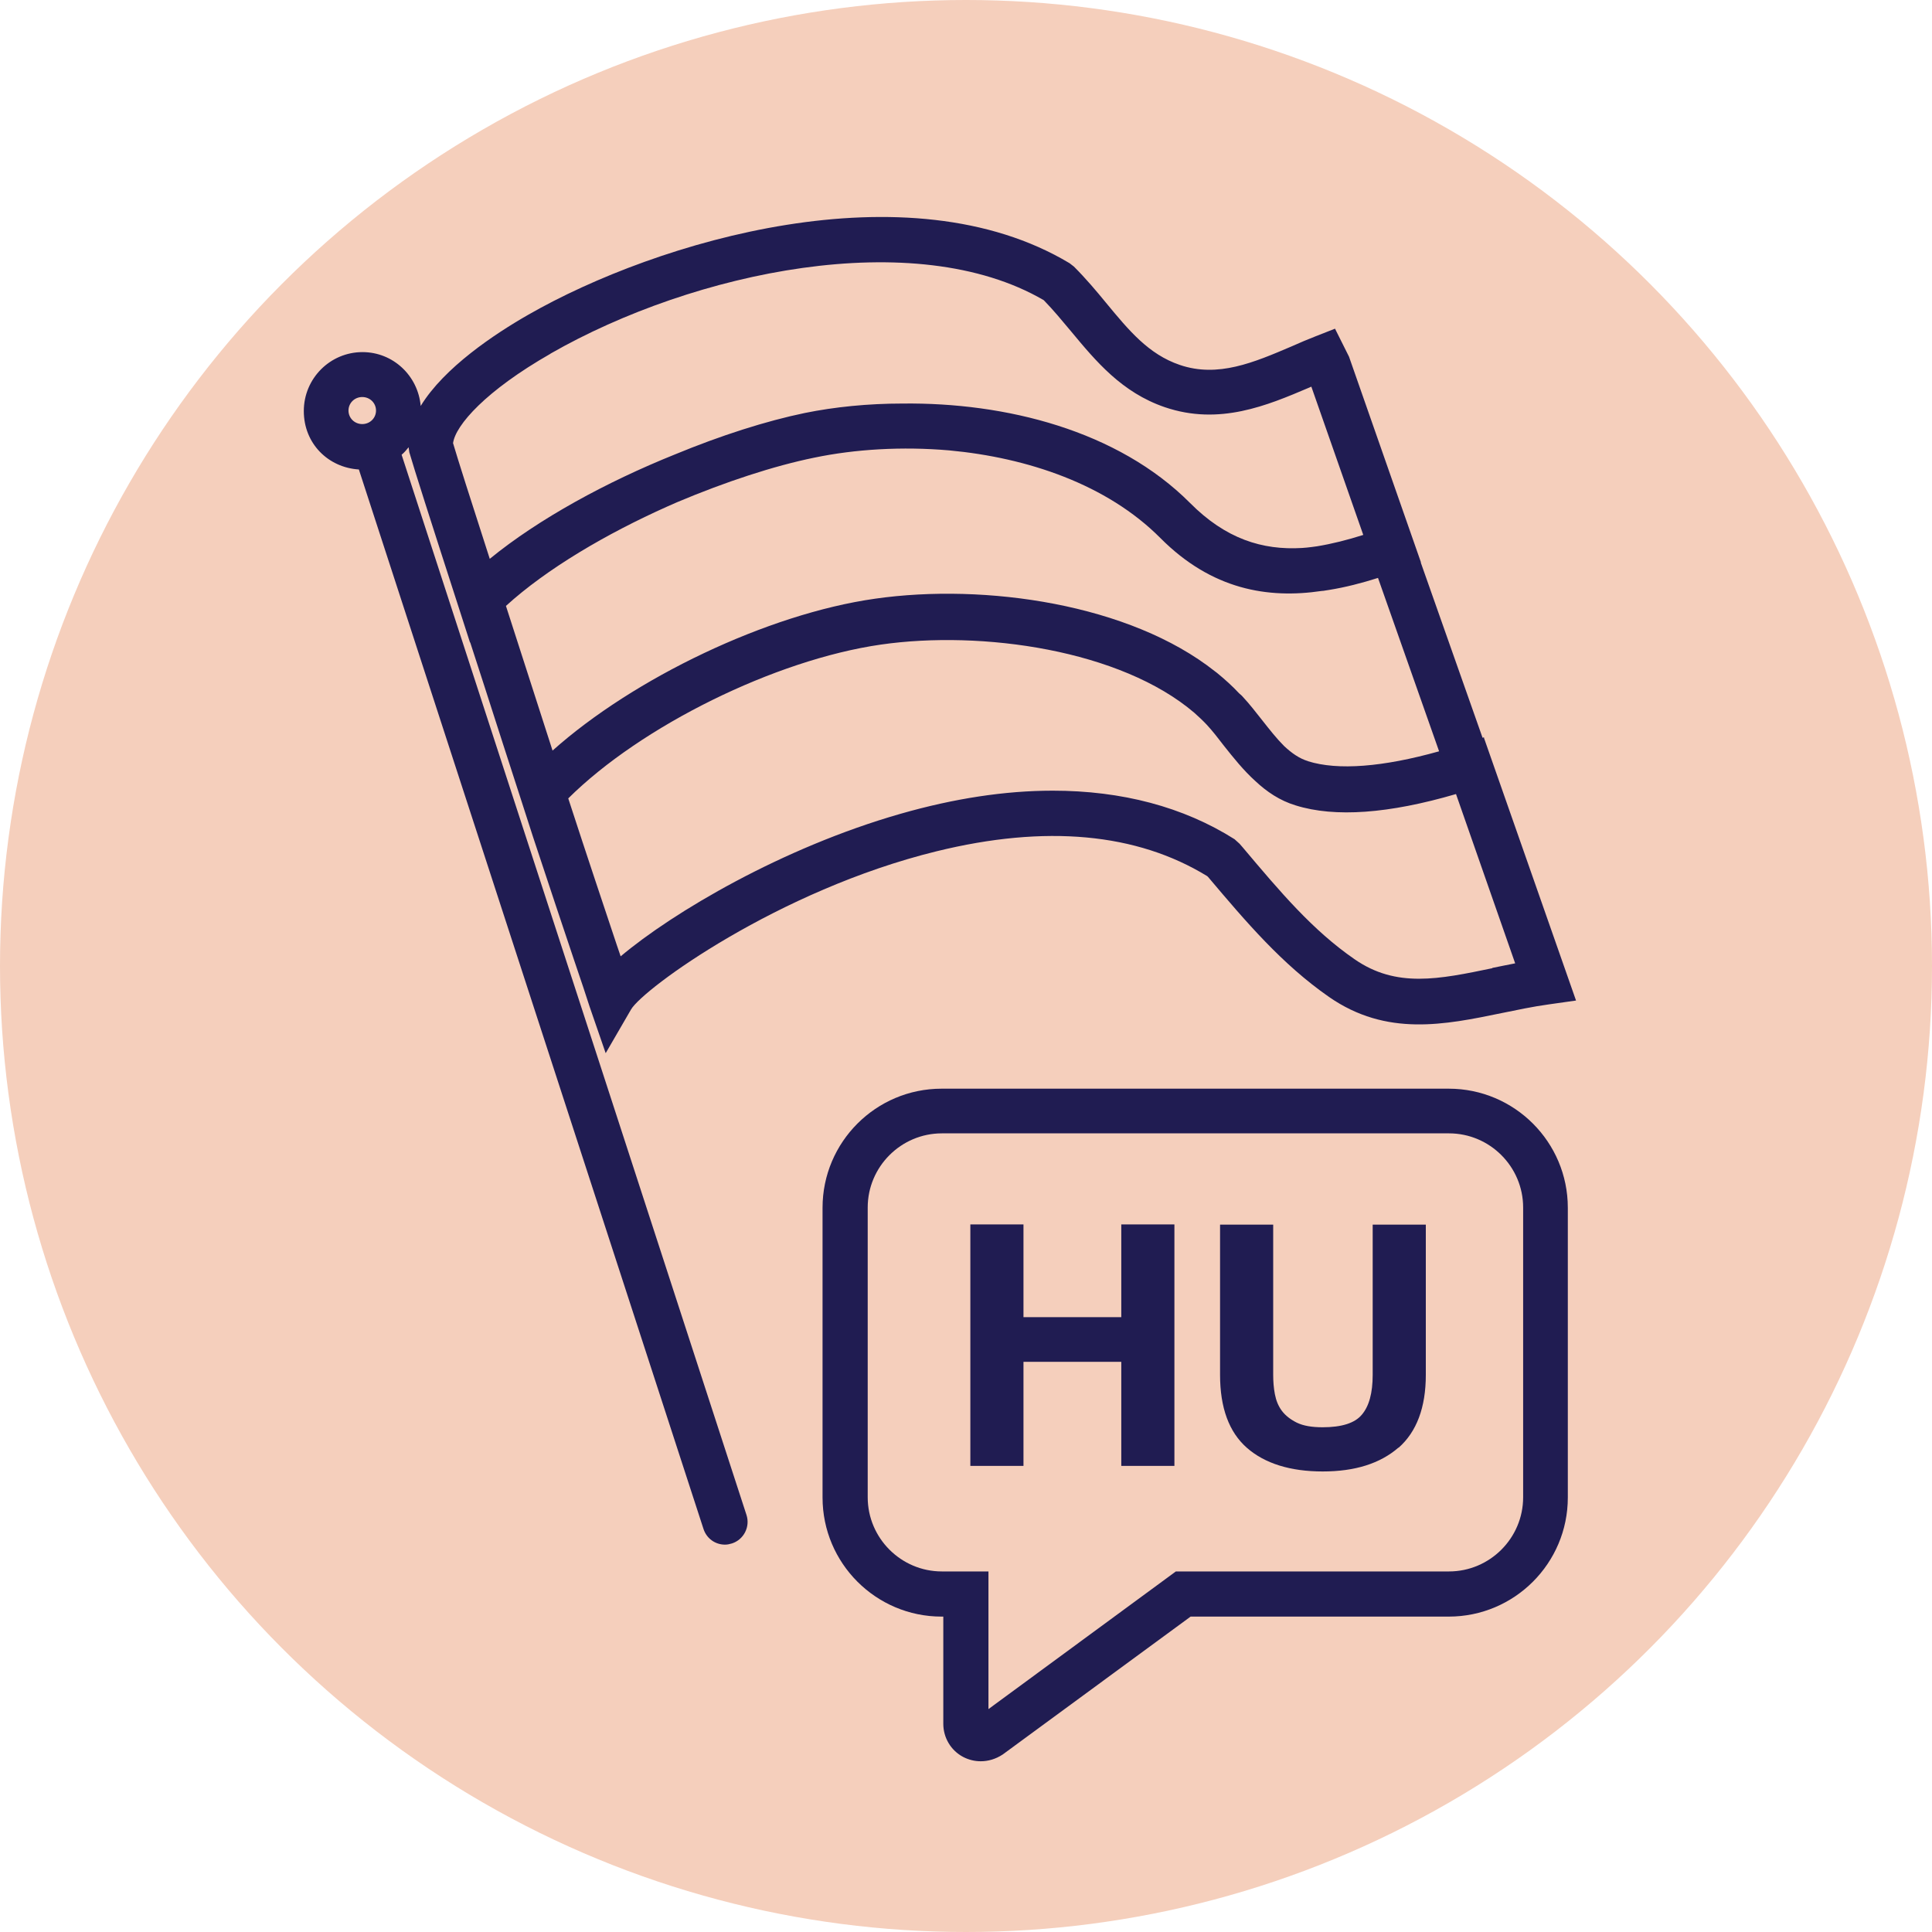 <?xml version="1.0" encoding="UTF-8"?>
<svg xmlns="http://www.w3.org/2000/svg" viewBox="0 0 80 80">
  <defs>
    <style>
      .cls-1 {
        fill: #201c52;
      }

      .cls-2 {
        fill: #f5cfbc;
      }
    </style>
  </defs>
  <g id="colour_bg" data-name="colour bg">
    <circle class="cls-2" cx="40" cy="40" r="40"/>
  </g>
  <g id="icon">
    <path class="cls-1" d="M42.38,50.7v3.84h4.05v-3.84h2.2v10h-2.2v-4.31h-4.05v4.31h-2.2v-10h2.2ZM57.91,59.94c-.76.66-1.8.99-3.14.99s-2.4-.33-3.14-.98-1.11-1.66-1.11-3.02v-6.22h2.2v6.22c0,.27.02.54.07.8.05.26.14.49.29.69.15.2.36.36.62.49.27.13.62.19,1.07.19.78,0,1.33-.17,1.62-.52.3-.35.45-.9.45-1.65v-6.22h2.2v6.22c0,1.35-.38,2.36-1.13,3.02ZM40.61,72.93c-.25,0-.5-.06-.73-.18-.51-.27-.82-.8-.82-1.37v-4.44h-.07c-2.72,0-4.93-2.21-4.93-4.93v-12c0-2.72,2.21-4.93,4.93-4.93h21c2.72,0,4.93,2.21,4.93,4.93v12c0,2.72-2.21,4.93-4.93,4.93h-10.69l-7.78,5.71c-.29.19-.6.28-.91.28ZM39,46.93c-1.69,0-3.07,1.38-3.07,3.07v12c0,1.69,1.38,3.07,3.07,3.07h1.93v5.7l7.76-5.7h11.31c1.69,0,3.07-1.38,3.07-3.07v-12c0-1.69-1.38-3.07-3.07-3.07h-21ZM61.45,30.53l-.06.02-2.56-7.26h.01s-2.98-8.52-2.98-8.52l-.58-1.16-.79.31c-.33.13-.67.27-1,.42-1.57.67-3.06,1.31-4.64.77-1.29-.44-2.1-1.42-3.05-2.57-.41-.5-.84-1.01-1.33-1.5l-.18-.14c-6.7-4.02-17.07-.93-22.41,2.13-1.4.8-3.49,2.19-4.46,3.78-.11-1.25-1.14-2.23-2.41-2.23-1.34,0-2.43,1.09-2.43,2.44s1.01,2.34,2.28,2.42l14.27,43.87c.13.4.49.65.89.65.1,0,.19-.02.29-.05.49-.16.76-.69.6-1.18l-14.28-43.9c.11-.09.2-.2.29-.31l.03.21c.2.69.85,2.73,2.04,6.41l.47,1.46h.01s.59,1.82.59,1.82c.5,1.57,1.03,3.19,1.52,4.71l.49,1.52h0c.68,2.06,1.27,3.82,1.7,5.1.3.88.52,1.54.64,1.92l.67,1.94,1.05-1.81c.5-.86,6.09-4.94,12.65-6.55,4.52-1.11,8.29-.76,11.21,1.03l.04.04c1.57,1.86,3.06,3.61,5,4.96,2.39,1.66,4.81,1.15,7.15.67.64-.13,1.29-.27,1.95-.36l1.13-.16-3.81-10.87ZM14.43,17c0-.31.25-.56.57-.56s.57.25.57.56-.25.56-.57.56-.57-.25-.57-.56ZM54.17,31.52c-.37-.11-.69-.34-1-.63-.31-.31-.6-.68-.9-1.06-.26-.33-.53-.68-.82-.99-.04-.05-.1-.09-.14-.13-.28-.3-.59-.58-.92-.85-.03-.02-.05-.04-.08-.06-3.52-2.79-9.52-3.66-14.07-3.01-4.46.63-10,3.29-13.36,6.29-.35-1.08-.7-2.18-1.05-3.26l-.88-2.73c1.69-1.54,4.16-2.99,6.69-4.12,0,0,0,0,0,0,.14-.06.27-.12.41-.18,1.99-.84,4-1.5,5.67-1.84,1.68-.35,3.63-.47,5.59-.3,3.23.3,6.52,1.4,8.74,3.63,2.13,2.14,4.45,2.52,6.68,2.19.05,0,.11-.01.16-.02.04,0,.09-.02.13-.02.69-.11,1.38-.29,2.04-.5l2.53,7.18c-2.32.65-4.19.8-5.43.41ZM22.8,14.64c5.94-3.4,15.09-5.32,20.42-2.21.4.41.77.86,1.13,1.29,1.03,1.24,2.1,2.53,3.88,3.14,2.26.77,4.24-.07,5.98-.81.03-.01.06-.03.09-.04l2.15,6.14c-.66.21-1.3.37-1.91.47-.08.01-.15.02-.22.03-.14.02-.27.03-.4.04-1.65.1-3.17-.38-4.64-1.86-3-3.01-7.64-4.17-11.91-4.12-1.43,0-2.81.14-4.04.39-1.6.33-3.48.93-5.39,1.72-2.81,1.13-5.63,2.66-7.66,4.32-.82-2.54-1.32-4.11-1.52-4.79.1-.75,1.37-2.18,4.03-3.7ZM61.8,40.09c-2.22.46-3.98.83-5.71-.37-1.74-1.2-3.08-2.79-4.63-4.63l-.13-.15-.21-.19c-2.12-1.34-4.67-2.01-7.53-2.01-1.97,0-4.08.32-6.31.96-4.89,1.4-9.42,4.08-11.58,5.9-.05-.15-.1-.3-.16-.47-.49-1.47-1.2-3.58-2.01-6.07,3.01-2.99,8.56-5.74,12.95-6.37,4.18-.6,9.93.22,12.98,2.83.18.16.35.32.51.49.25.27.48.57.71.87.39.49.81,1.02,1.31,1.47.46.43,1,.8,1.66,1,1.63.51,3.87.34,6.64-.47l2.45,7.01c-.32.06-.64.13-.95.19Z"/>
  </g>
</svg>